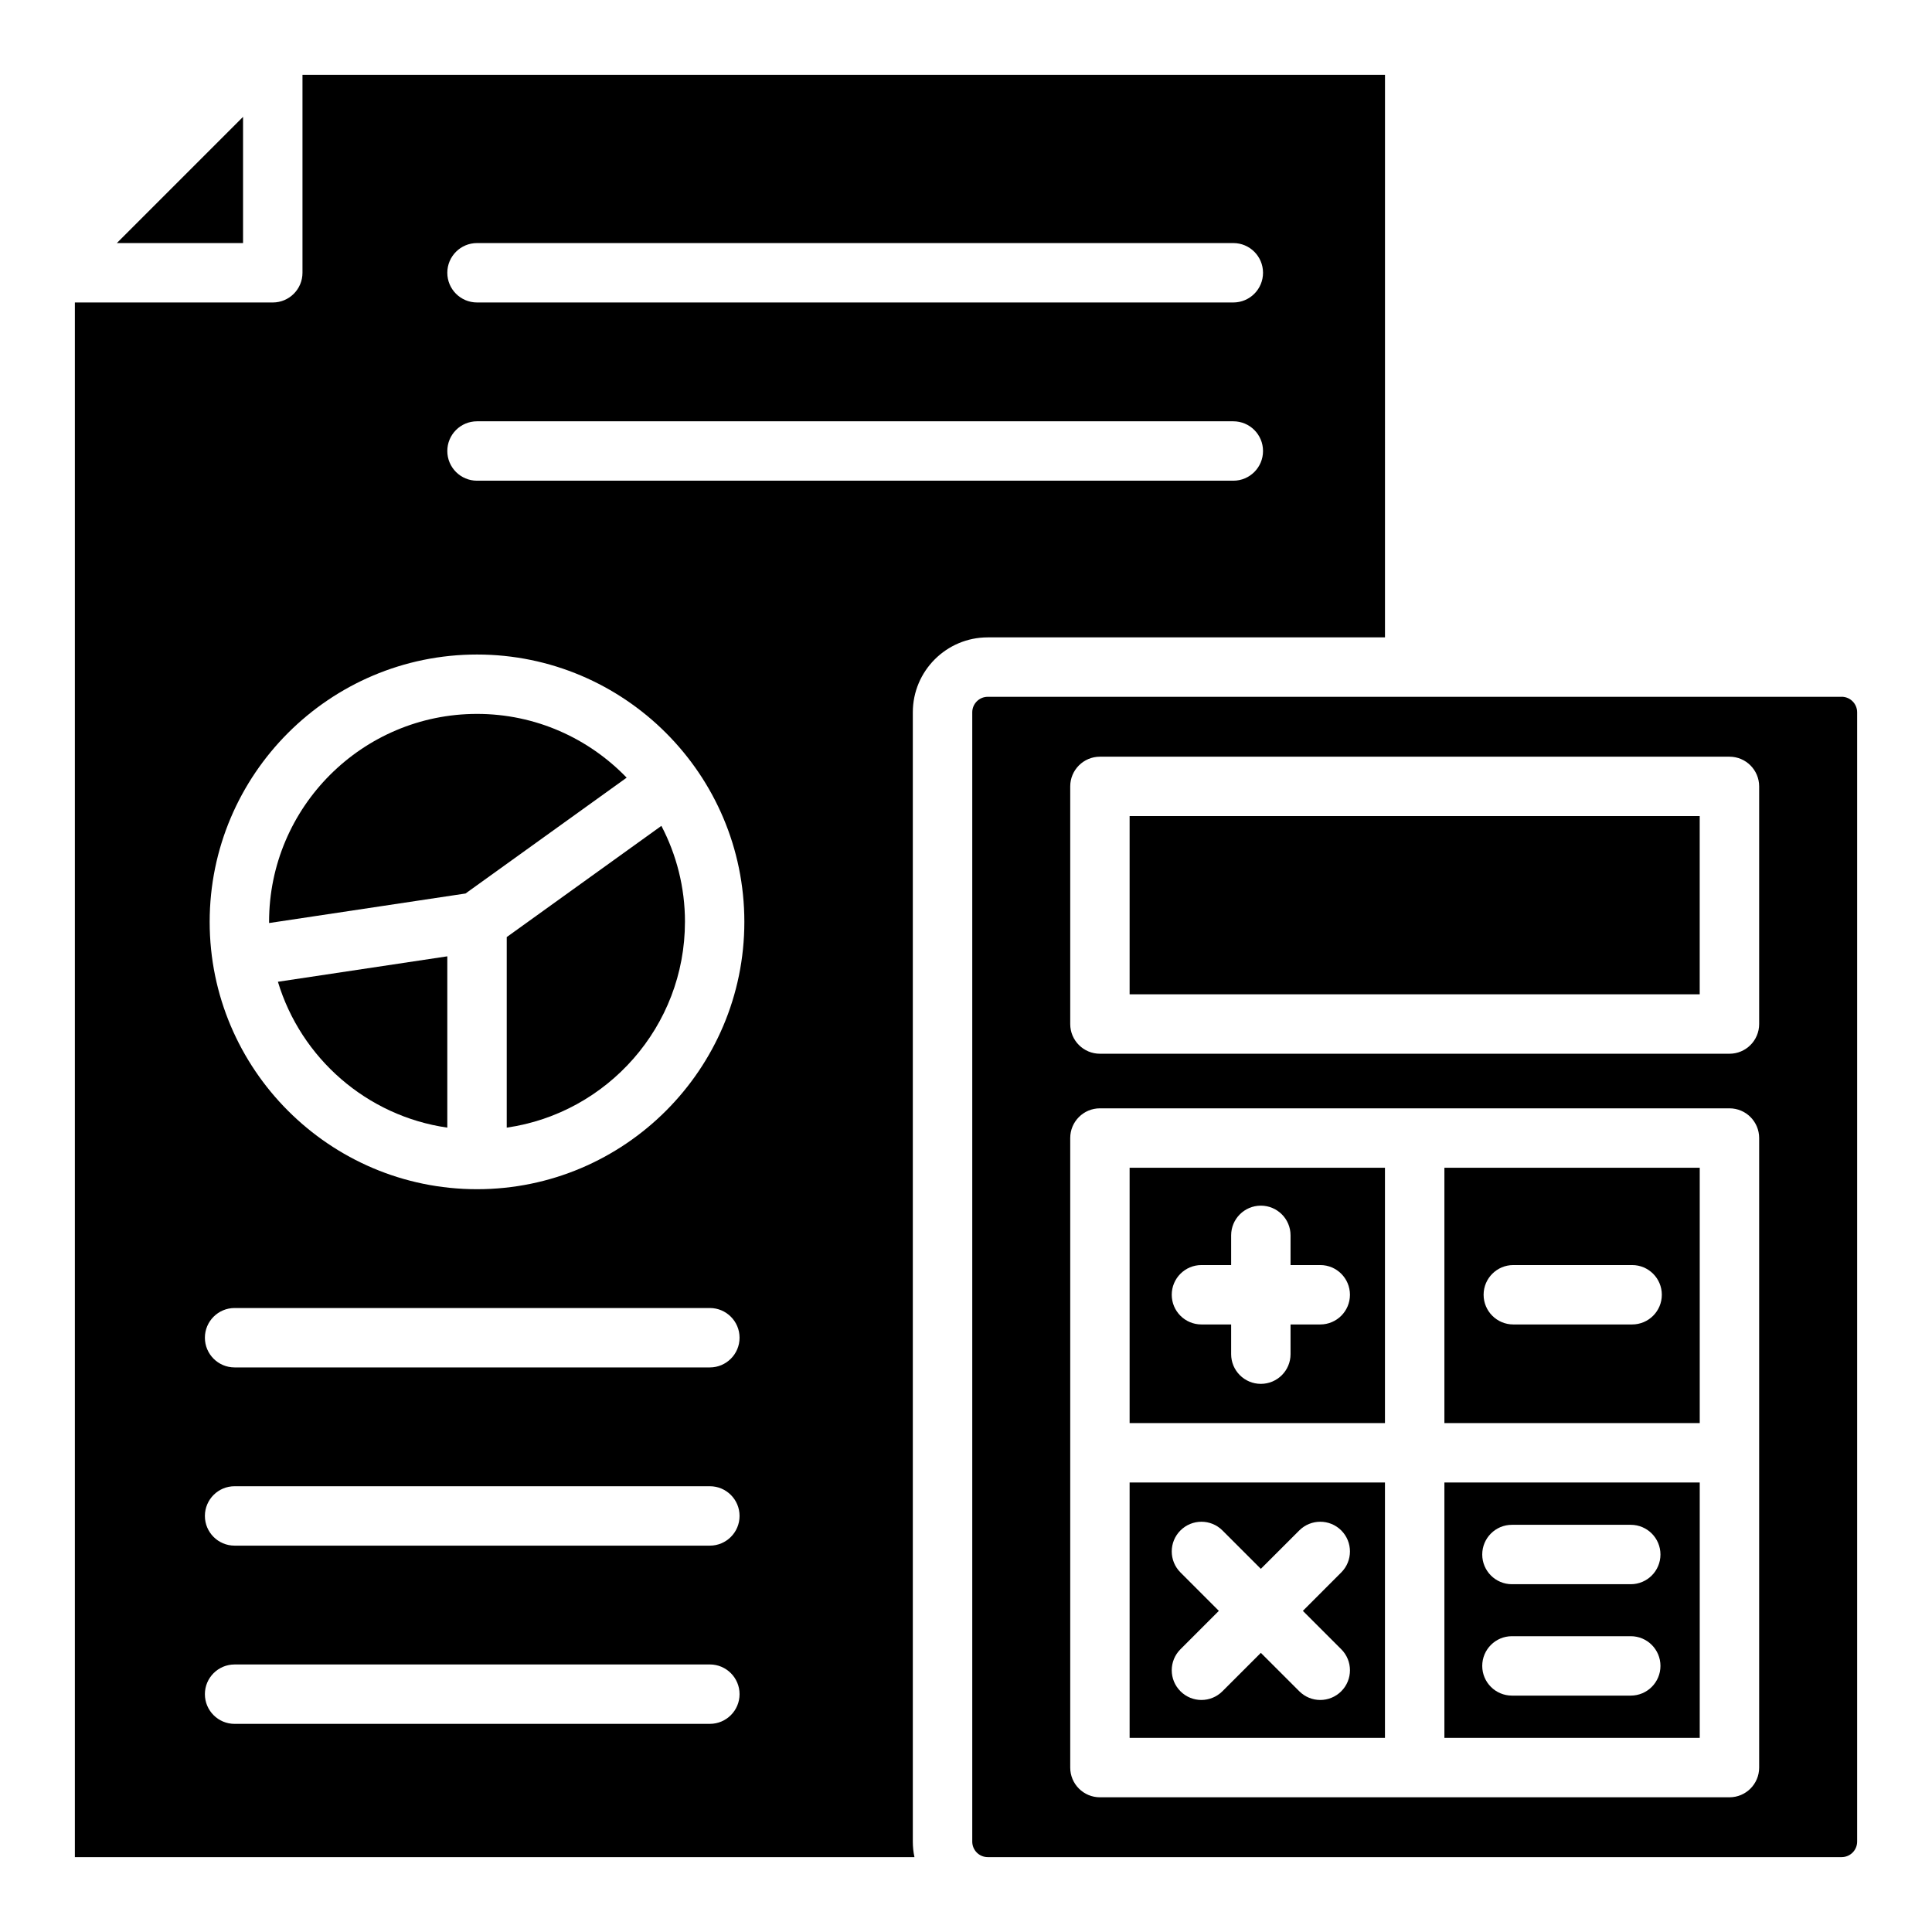 <?xml version="1.0" encoding="UTF-8"?>
<!-- Uploaded to: SVG Repo, www.svgrepo.com, Generator: SVG Repo Mixer Tools -->
<svg fill="#000000" width="800px" height="800px" version="1.1" viewBox="144 144 512 512" xmlns="http://www.w3.org/2000/svg">
 <g>
  <path d="m632.05 328.66h-226.29c-2.262 0-4.102 1.852-4.102 4.113v299.27c0 2.273 1.84 4.113 4.102 4.113h226.29c2.273 0 4.113-1.84 4.113-4.113v-299.28c0-2.262-1.84-4.113-4.113-4.113zm-21.855 283.77c0 4.348-3.523 7.871-7.871 7.871h-166.83c-4.348 0-7.871-3.523-7.871-7.871v-166.84c0-4.348 3.523-7.871 7.871-7.871h166.83c4.348 0 7.871 3.523 7.871 7.871zm0-197.05c0 4.348-3.523 7.871-7.871 7.871h-166.83c-4.348 0-7.871-3.523-7.871-7.871v-62.977c0-4.34 3.523-7.871 7.871-7.871h166.83c4.348 0 7.871 3.531 7.871 7.871z"/>
  <path d="m443.36 536.88v67.68h67.668v-67.68zm56.09 44.191c3.07 3.07 3.07 8.059 0 11.129-1.535 1.535-3.551 2.312-5.57 2.312-2.016 0-4.023-0.777-5.559-2.312l-10.184-10.176-10.176 10.176c-1.535 1.535-3.551 2.312-5.57 2.312-2.016 0-4.023-0.777-5.559-2.312-3.078-3.07-3.078-8.059 0-11.129l10.176-10.176-10.176-10.184c-3.078-3.07-3.078-8.059 0-11.129 3.07-3.07 8.059-3.07 11.129 0l10.176 10.176 10.184-10.176c3.07-3.07 8.059-3.07 11.129 0s3.07 8.059 0 11.129l-10.176 10.184z"/>
  <path d="m526.78 536.88v67.68h67.668v-67.68zm49.387 56.473h-31.488c-4.348 0-7.871-3.523-7.871-7.871 0-4.348 3.523-7.871 7.871-7.871h31.488c4.348 0 7.871 3.523 7.871 7.871 0 4.348-3.523 7.871-7.871 7.871zm0-29.52h-31.488c-4.348 0-7.871-3.523-7.871-7.871 0-4.348 3.523-7.871 7.871-7.871h31.488c4.348 0 7.871 3.523 7.871 7.871 0 4.348-3.523 7.871-7.871 7.871z"/>
  <path d="m526.78 453.46v67.668h67.668v-67.668zm49.75 41.535h-31.488c-4.34 0-7.871-3.523-7.871-7.871s3.531-7.871 7.871-7.871h31.488c4.348 0 7.871 3.523 7.871 7.871s-3.523 7.871-7.871 7.871z"/>
  <path d="m443.36 453.46v67.668h67.668v-67.668zm50.52 41.535h-7.871v7.871c0 4.348-3.523 7.871-7.871 7.871s-7.871-3.523-7.871-7.871v-7.871h-7.871c-4.348 0-7.871-3.523-7.871-7.871s3.523-7.871 7.871-7.871h7.871v-7.871c0-4.348 3.523-7.871 7.871-7.871s7.871 3.523 7.871 7.871v7.871h7.871c4.348 0 7.871 3.523 7.871 7.871s-3.523 7.871-7.871 7.871z"/>
  <path d="m224.16 163.84v52.449c0 4.348-3.523 7.871-7.871 7.871h-52.449v412h222.5c-0.285-1.328-0.434-2.695-0.434-4.113v-299.28c0-10.953 8.906-19.855 19.848-19.855h105.28l0.004-149.08zm107.96 437-125.95 0.004c-4.348 0-7.871-3.531-7.871-7.871s3.523-7.871 7.871-7.871l125.95-0.004c4.34 0 7.871 3.523 7.871 7.871s-3.531 7.871-7.871 7.871zm0-47.23h-125.95c-4.348 0-7.871-3.531-7.871-7.871 0-4.34 3.523-7.871 7.871-7.871h125.95c4.34 0 7.871 3.523 7.871 7.871 0 4.348-3.531 7.871-7.871 7.871zm0-47.23h-125.95c-4.348 0-7.871-3.531-7.871-7.871 0-4.34 3.523-7.871 7.871-7.871h125.95c4.34 0 7.871 3.523 7.871 7.871 0 4.348-3.531 7.871-7.871 7.871zm-61.707-47.23c-39.066 0-70.848-31.785-70.848-70.848 0-39.066 31.785-70.848 70.848-70.848 39.066 0 70.848 31.785 70.848 70.848 0 39.066-31.785 70.848-70.848 70.848zm200.43-187.76h-200.43c-4.348 0-7.871-3.523-7.871-7.871 0-4.348 3.523-7.871 7.871-7.871h200.43c4.348 0 7.871 3.523 7.871 7.871 0 4.348-3.523 7.871-7.871 7.871zm0-47.23-200.43-0.004c-4.348 0-7.871-3.523-7.871-7.871s3.523-7.871 7.871-7.871h200.43c4.348 0 7.871 3.523 7.871 7.871s-3.523 7.871-7.871 7.871z"/>
  <path d="m208.41 174.97v33.445h-33.445z"/>
  <path d="m262.54 397.44v45.391c-21.352-3.07-38.789-18.422-44.891-38.652l44.891-6.742z"/>
  <path d="m325.52 388.3c0 27.711-20.566 50.695-47.23 54.535v-50.5l40.984-29.473c3.984 7.617 6.25 16.266 6.25 25.438z"/>
  <path d="m310.07 350.09-42.707 30.699-52.043 7.824c0-0.109-0.012-0.207-0.012-0.316 0-30.387 24.719-55.105 55.105-55.105 15.559 0 29.617 6.484 39.656 16.895z"/>
  <path d="m443.36 360.27h151.08v47.23h-151.08z"/>
 </g>
</svg>